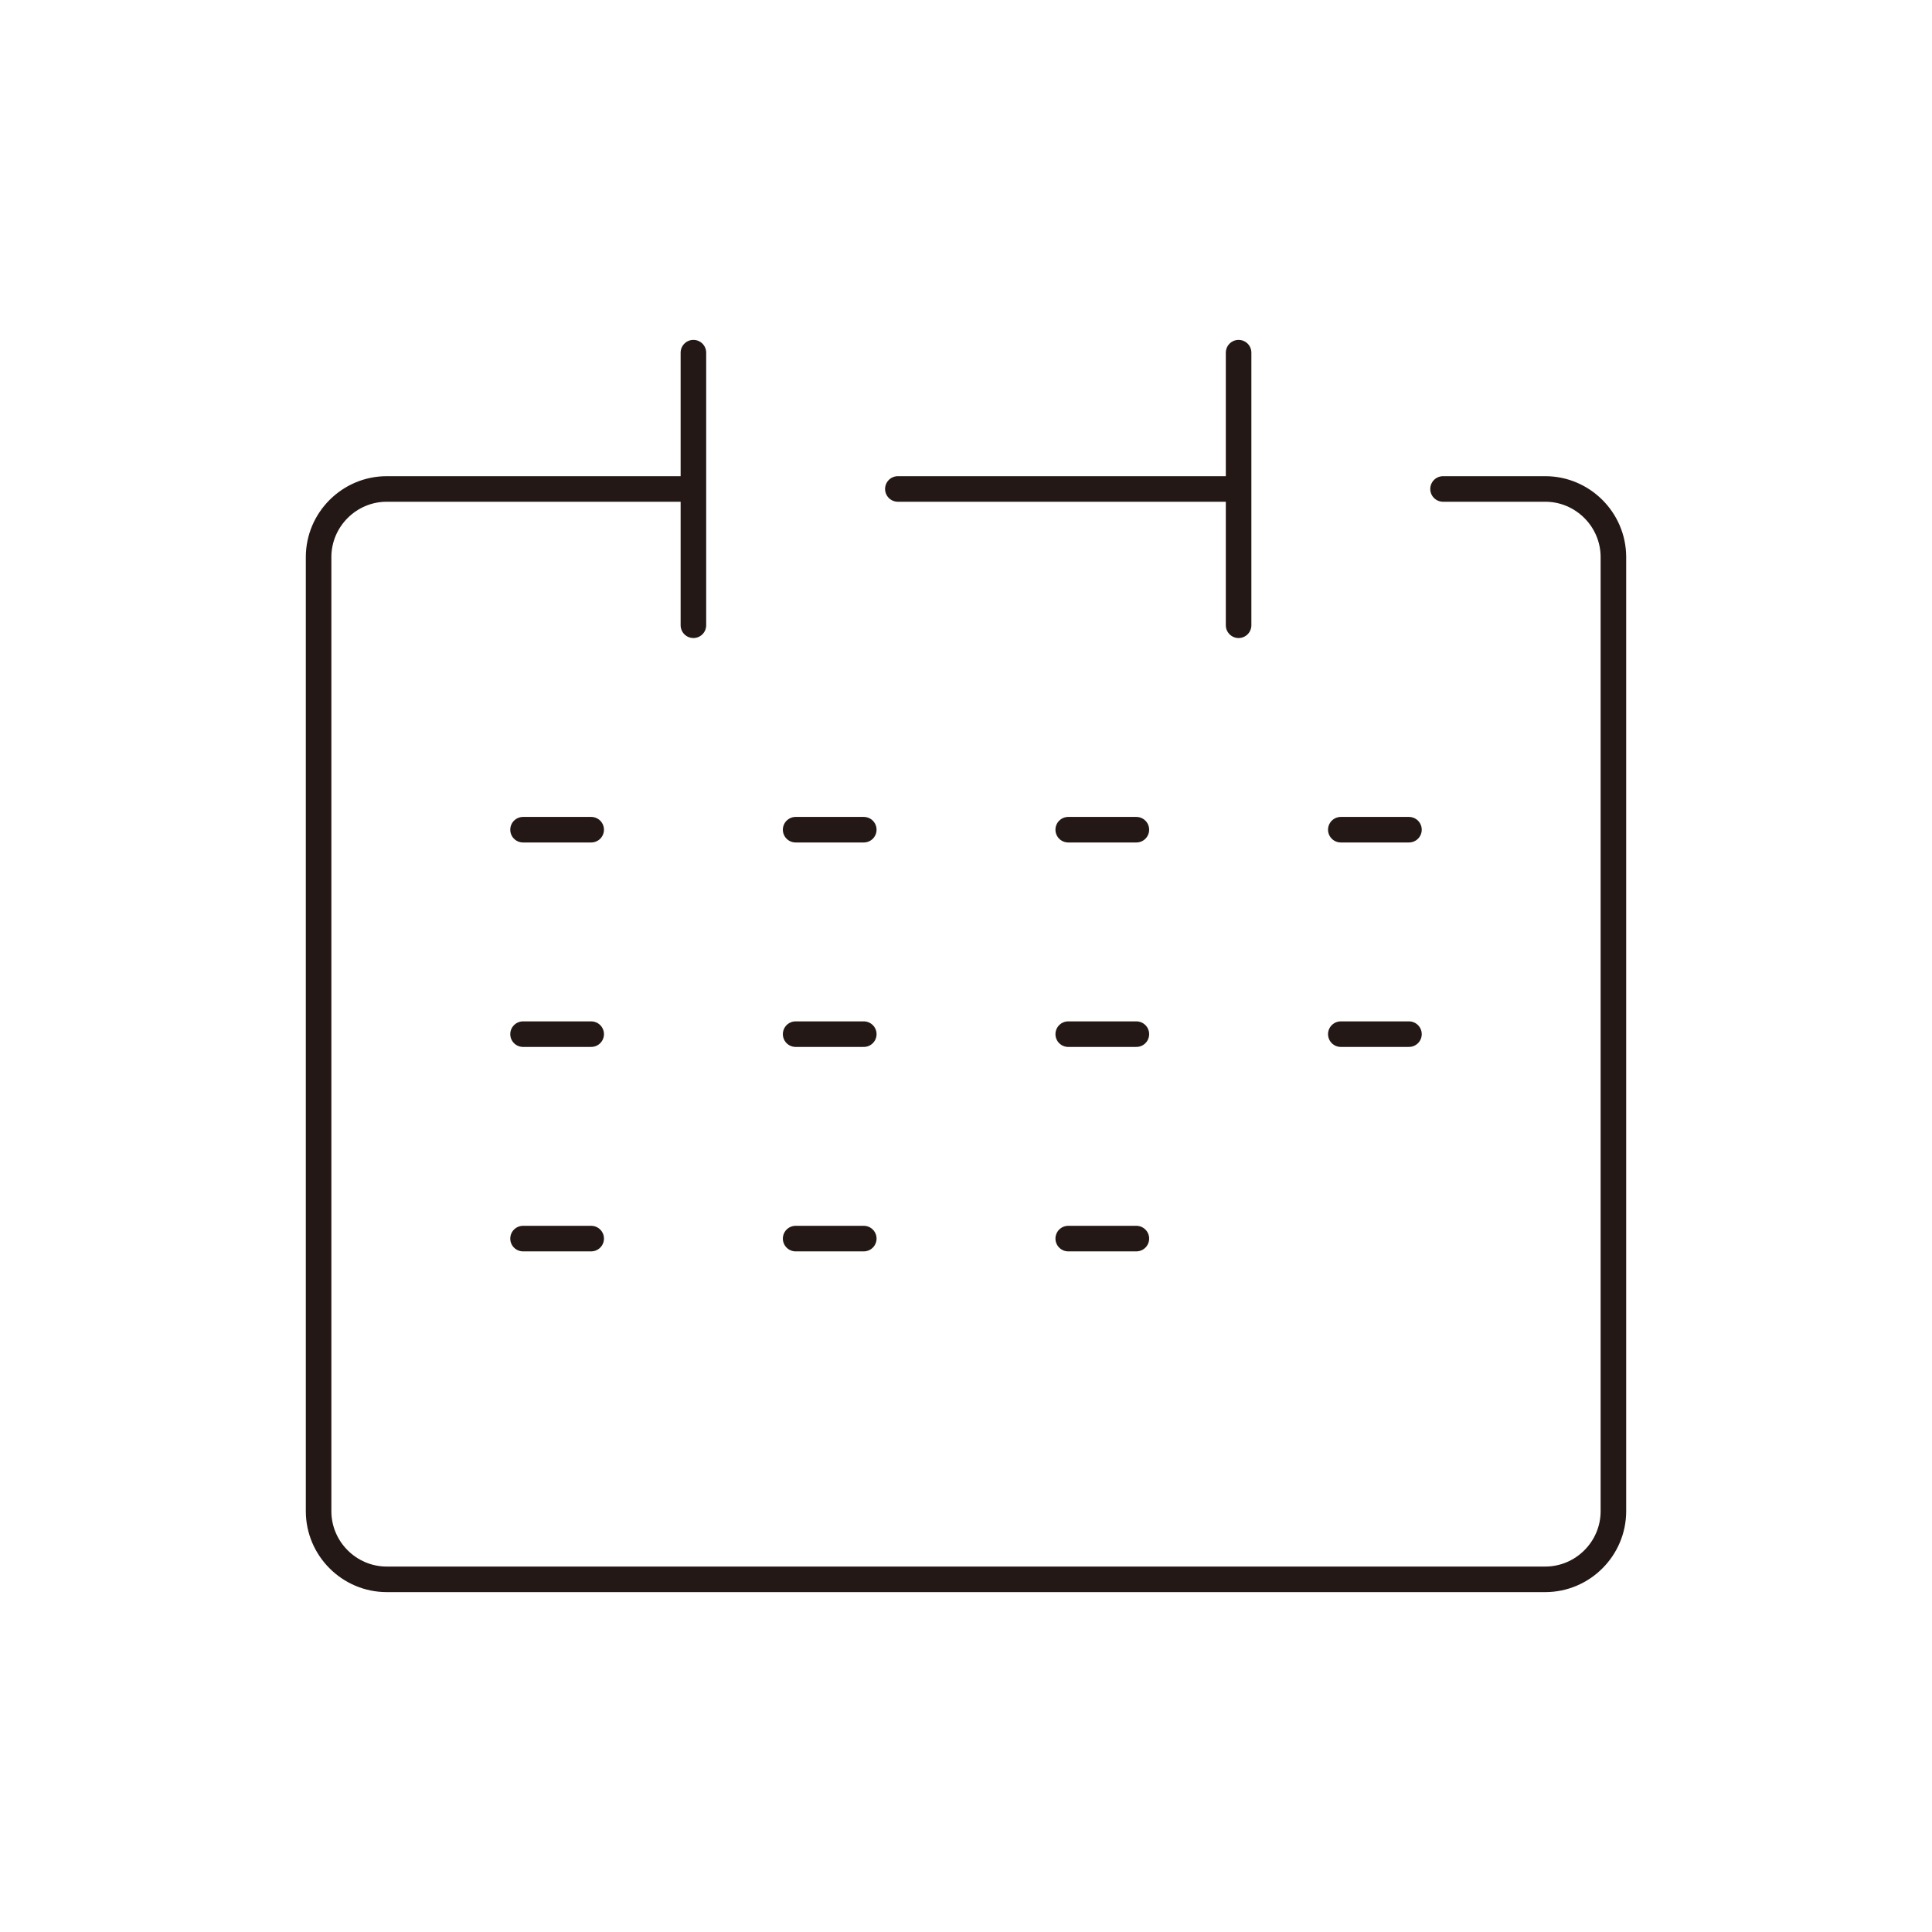 <svg xmlns="http://www.w3.org/2000/svg" viewBox="0 0 113.4 113.4"><path d="M40.7 28.7h-18c-2.2 0-4 1.8-4 4v56c0 2.2 1.8 4 4 4h68c2.2 0 4-1.8 4-4v-56c0-2.2-1.8-4-4-4h-6m-44-8v16m32-16v16m-20-8h20m6 20h4m-52 0h4m12 0h4m12 0h4m12 12h4m-52 0h4m12 0h4m12 0h4m-36 12h4m12 0h4m12 0h4" fill="none" stroke="#231815" stroke-width="1.5" stroke-linecap="round" stroke-linejoin="round"/></svg>
